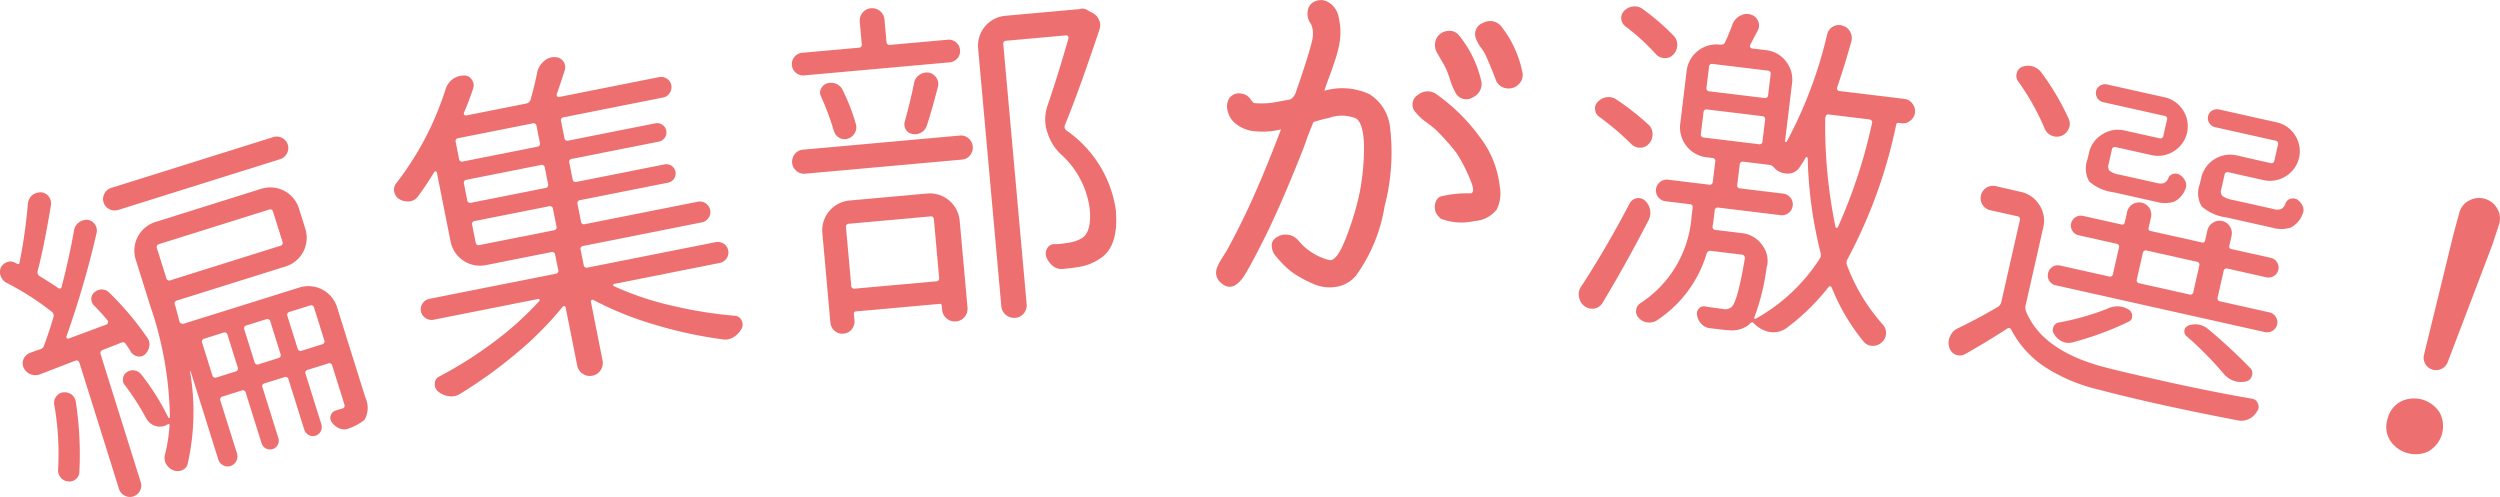 <svg xmlns="http://www.w3.org/2000/svg" width="166" height="33" viewBox="0 0 166 33"><defs><style>.a{fill:#ed6f6f;}</style></defs><path class="a" d="M384.508,170.963a.2.2,0,0,0-.238-.069l-1.261.492a.226.226,0,0,0-.143.309l2.658,8.476a.739.739,0,0,1-.049.567.744.744,0,0,1-1.026.322.74.74,0,0,1-.366-.436l-2.631-8.387a.225.225,0,0,0-.113-.134.163.163,0,0,0-.167.005l-2.377.914a.857.857,0,0,1-1.077-.526.7.7,0,0,1,.031-.514.755.755,0,0,1,.427-.4c.214-.083.452-.165.714-.249a.362.362,0,0,0,.214-.234q.352-.949.628-1.9a.33.33,0,0,0-.138-.363,18.469,18.469,0,0,0-3-1.914.815.815,0,0,1-.366-.438.688.688,0,0,1,.408-.919.6.6,0,0,1,.525.027c.057.03.117.059.182.087s.106.014.121-.038a33.814,33.814,0,0,0,.563-3.944.85.85,0,0,1,.277-.567.794.794,0,0,1,.285-.161,1.126,1.126,0,0,1,.3-.047.691.691,0,0,1,.517.271.736.736,0,0,1,.156.574q-.445,2.708-.882,4.38a.3.3,0,0,0,.132.343c.435.264.845.526,1.232.789a.14.14,0,0,0,.233-.1q.49-1.881.819-3.736a.816.816,0,0,1,.316-.518.908.908,0,0,1,.594-.175.719.719,0,0,1,.586.873,62,62,0,0,1-2,6.865.112.112,0,0,0,.026.124.117.117,0,0,0,.116.023l2.515-.932a.229.229,0,0,0,.1-.129.159.159,0,0,0-.02-.138q-.426-.514-.917-1.008a.623.623,0,0,1-.169-.462.549.549,0,0,1,.229-.421.709.709,0,0,1,.977.055,19.961,19.961,0,0,1,2.524,3,.719.719,0,0,1,.117.563.964.964,0,0,1-.281.52.558.558,0,0,1-.5.133.726.726,0,0,1-.44-.294C384.771,171.345,384.648,171.16,384.508,170.963Zm-4.729,4.052a.684.684,0,0,1,.133-.534.675.675,0,0,1,.455-.275.791.791,0,0,1,.563.147.72.72,0,0,1,.281.477,22.925,22.925,0,0,1,.234,4.725.625.625,0,0,1-.27.444.631.631,0,0,1-.516.113.665.665,0,0,1-.452-.254.773.773,0,0,1-.172-.509A18.7,18.7,0,0,0,379.779,175.015Zm3.656-12.975a.748.748,0,0,1-.322-1.028.757.757,0,0,1,.456-.383l10.747-3.37a.754.754,0,0,1,.593.053.747.747,0,0,1,.323,1.028.759.759,0,0,1-.456.383l-10.747,3.371A.751.751,0,0,1,383.434,162.04Zm12.622,5.206a1.994,1.994,0,0,1,2.5,1.3l1.884,6.008a1.593,1.593,0,0,1-.063,1.482,3.516,3.516,0,0,1-1.046.569.786.786,0,0,1-.6,0,1.177,1.177,0,0,1-.508-.393.492.492,0,0,1-.086-.465.485.485,0,0,1,.339-.333c.132-.042.285-.089.46-.145.116-.036.15-.134.1-.294l-.794-2.534a.2.2,0,0,0-.288-.15l-1.331.418a.2.2,0,0,0-.151.288l1.042,3.32a.611.611,0,0,1-.034.466.583.583,0,0,1-.807.254.613.613,0,0,1-.294-.365l-1.042-3.32a.2.2,0,0,0-.287-.15l-1.289.4a.2.2,0,0,0-.15.287l1.048,3.343a.573.573,0,0,1-.038.456.58.58,0,0,1-.785.246.576.576,0,0,1-.29-.353l-1.048-3.342a.2.2,0,0,0-.288-.15l-1.245.391a.2.2,0,0,0-.15.287l1.1,3.494a.667.667,0,0,1-.435.834.6.6,0,0,1-.495-.049.655.655,0,0,1-.315-.392l-1.83-5.833c0-.014-.014-.018-.029-.014a.02.02,0,0,0-.014.029,15.661,15.661,0,0,1-.152,6.094.6.6,0,0,1-.366.439.746.746,0,0,1-.6.007.911.911,0,0,1-.464-.406.8.8,0,0,1-.09-.6,10.528,10.528,0,0,0,.31-1.993c.01-.02,0-.036-.029-.051a.085.085,0,0,0-.064-.016,1.067,1.067,0,0,1-.249.126,1,1,0,0,1-.572.01,1.081,1.081,0,0,1-.65-.539,16.7,16.7,0,0,0-1.4-2.176.549.549,0,0,1-.107-.182.6.6,0,0,1-.016-.283.543.543,0,0,1,.238-.387.666.666,0,0,1,.5-.133.736.736,0,0,1,.448.244,15.534,15.534,0,0,1,1.816,2.885.041.041,0,0,0,.059.03.07.07,0,0,0,.051-.064,23.866,23.866,0,0,0-1.323-7.431l-.945-3.014a1.995,1.995,0,0,1,1.3-2.5l7.034-2.206a1.994,1.994,0,0,1,2.5,1.3l.425,1.353a1.992,1.992,0,0,1-1.3,2.5l-7.209,2.261a.2.2,0,0,0-.15.288c.078.247.177.616.3,1.106a.217.217,0,0,0,.113.132.219.219,0,0,0,.173.018Zm-1.743-5.021a.2.2,0,0,0-.286-.148l-7.275,2.282a.2.2,0,0,0-.15.287l.617,1.965a.2.2,0,0,0,.286.15l7.274-2.282a.2.2,0,0,0,.151-.287Zm-4.037,10.841a.2.2,0,0,0,.287.15l1.245-.391a.2.2,0,0,0,.15-.288l-.671-2.14a.2.2,0,0,0-.288-.15l-1.244.391a.2.2,0,0,0-.151.287Zm2.8-.878a.2.2,0,0,0,.286.151l1.288-.405a.2.2,0,0,0,.151-.287l-.672-2.141a.2.2,0,0,0-.286-.15l-1.289.4a.2.2,0,0,0-.15.288Zm2.861-.9a.2.2,0,0,0,.286.15l1.332-.418a.2.2,0,0,0,.151-.286l-.672-2.141a.2.2,0,0,0-.288-.15l-1.332.418a.2.2,0,0,0-.15.287Z" transform="translate(-376.179 -148.154)"/><path class="a" d="M418.156,165.43a.692.692,0,0,1,.2.987.725.725,0,0,1-.465.3l-7.005,1.392c-.031.005-.049.029-.057.069s.005.065.039.074a19.7,19.7,0,0,0,3.778,1.279,28.657,28.657,0,0,0,4.269.693.5.5,0,0,1,.43.288.591.591,0,0,1,.017.557,1.559,1.559,0,0,1-.539.574,1.2,1.2,0,0,1-.367.142.994.994,0,0,1-.372,0,28.314,28.314,0,0,1-4.5-.973,21.852,21.852,0,0,1-4.072-1.641.111.111,0,0,0-.161.125l.771,3.885a.846.846,0,0,1-.126.655.832.832,0,0,1-.546.365.82.82,0,0,1-.645-.129.835.835,0,0,1-.367-.556l-.763-3.841a.114.114,0,0,0-.076-.09.111.111,0,0,0-.121.036,22.418,22.418,0,0,1-3.1,3.114,30.208,30.208,0,0,1-3.727,2.678,1.063,1.063,0,0,1-.357.141,1.089,1.089,0,0,1-.384.007,1.387,1.387,0,0,1-.719-.324.615.615,0,0,1-.207-.518.522.522,0,0,1,.272-.451,26.556,26.556,0,0,0,3.66-2.314,20.648,20.648,0,0,0,3.019-2.725c.026-.021.029-.048.007-.082s-.049-.049-.079-.043l-6.938,1.378a.721.721,0,0,1-.546-.1.693.693,0,0,1-.2-.988.728.728,0,0,1,.465-.3l8.353-1.659a.2.2,0,0,0,.181-.27l-.2-.987a.2.2,0,0,0-.27-.18l-4.333.861a1.993,1.993,0,0,1-2.342-1.565l-.91-4.58a.09.09,0,0,0-.074-.079.089.089,0,0,0-.1.043q-.563.928-1.1,1.641a.789.789,0,0,1-.557.31,1.116,1.116,0,0,1-.646-.141.718.718,0,0,1-.354-.49.68.68,0,0,1,.122-.561,20.1,20.1,0,0,0,3.3-6.3,1.363,1.363,0,0,1,.458-.628,1.248,1.248,0,0,1,.494-.215,1.129,1.129,0,0,1,.229-.022.573.573,0,0,1,.543.266.63.63,0,0,1,.094.589q-.262.8-.612,1.615a.111.111,0,0,0,.026.134.135.135,0,0,0,.126.046l3.973-.789a.371.371,0,0,0,.3-.27q.262-.914.438-1.791a1.3,1.3,0,0,1,.4-.708,1.048,1.048,0,0,1,.548-.3.731.731,0,0,1,.185-.013.67.67,0,0,1,.69.89c-.193.6-.368,1.124-.527,1.575a.172.172,0,0,0,.038.133.109.109,0,0,0,.115.047l6.646-1.321a.68.68,0,0,1,.509.1.632.632,0,0,1,.3.432.668.668,0,0,1-.105.522.656.656,0,0,1-.431.3l-6.6,1.311a.2.2,0,0,0-.18.27l.219,1.1a.2.2,0,0,0,.268.18l5.771-1.147a.626.626,0,0,1,.727.486.628.628,0,0,1-.486.728l-5.771,1.145a.2.2,0,0,0-.18.27l.215,1.078a.2.2,0,0,0,.268.18l5.838-1.159a.617.617,0,0,1,.241,1.211l-5.838,1.16a.2.2,0,0,0-.18.27l.227,1.145a.2.2,0,0,0,.27.18l7.478-1.486a.69.69,0,0,1,.534.105.692.692,0,0,1,.191.965.684.684,0,0,1-.453.3l-7.86,1.562a.2.2,0,0,0-.18.27l.2.987a.2.2,0,0,0,.268.18l8.487-1.685A.721.721,0,0,1,418.156,165.43ZM405.78,159a.2.2,0,0,0,.18-.27l-.219-1.1a.2.2,0,0,0-.27-.18l-4.916.977a.2.2,0,0,0-.18.27l.217,1.1a.2.2,0,0,0,.27.18Zm.544,2.739a.2.2,0,0,0,.18-.268l-.214-1.078a.2.2,0,0,0-.27-.18l-4.918.977a.2.2,0,0,0-.18.268l.214,1.078a.2.2,0,0,0,.27.18Zm-4.677,2.189a.2.2,0,0,0-.18.27l.228,1.145a.2.2,0,0,0,.268.181l4.918-.977a.2.2,0,0,0,.18-.271l-.228-1.143a.2.2,0,0,0-.268-.181Z" transform="translate(-370.114 -149.255)"/><path class="a" d="M417.455,161.538a.76.76,0,0,1-.591-.188.8.8,0,0,1-.1-1.117.748.748,0,0,1,.548-.29l10.42-.938a.737.737,0,0,1,.569.19.8.8,0,0,1,.1,1.117.735.735,0,0,1-.526.289Zm9.407-8.89a.755.755,0,1,1,.135,1.5l-9.554.858a.755.755,0,1,1-.135-1.5l3.693-.332a.2.2,0,0,0,.208-.249l-.132-1.459a.824.824,0,1,1,1.641-.147l.132,1.459a.2.2,0,0,0,.249.207Zm-6.049,5.577a.755.755,0,0,1-.061.6.783.783,0,0,1-.471.387.672.672,0,0,1-.556-.053.755.755,0,0,1-.361-.439,18.671,18.671,0,0,0-.85-2.291.561.561,0,0,1-.012-.527.663.663,0,0,1,.392-.358.884.884,0,0,1,.612.026.821.821,0,0,1,.441.431A12.882,12.882,0,0,1,420.812,158.225Zm-.267,13.643a.762.762,0,0,1-.55.29.751.751,0,0,1-.591-.189.786.786,0,0,1-.279-.538l-.534-5.95a1.991,1.991,0,0,1,1.805-2.162l5.152-.464a1.993,1.993,0,0,1,2.162,1.805l.52,5.769a.842.842,0,0,1-1.384.722.82.82,0,0,1-.3-.57l-.025-.273c-.008-.091-.051-.133-.126-.126l-5.564.5a.142.142,0,0,0-.145.175l.039.432A.8.8,0,0,1,420.545,171.868ZM426,164.585a.2.2,0,0,0-.249-.208l-5.38.484a.2.2,0,0,0-.208.247l.346,3.854a.2.2,0,0,0,.249.208l5.381-.484a.2.2,0,0,0,.207-.247Zm-.47-6.257a.776.776,0,0,1-.361.47.822.822,0,0,1-.6.1.584.584,0,0,1-.428-.283.66.66,0,0,1-.081-.522q.365-1.3.62-2.56a.815.815,0,0,1,.341-.548.9.9,0,0,1,.629-.16.77.77,0,0,1,.514.345.736.736,0,0,1,.1.611Q425.841,157.405,425.533,158.329Zm10.132-7.714a.427.427,0,0,1,.134-.035.553.553,0,0,1,.328.063l.435.237a.879.879,0,0,1,.41.469.675.675,0,0,1,.068.246.866.866,0,0,1-.038.349q-1.358,4.073-2.3,6.366a.3.3,0,0,0,.1.359,7.787,7.787,0,0,1,3.275,5.245q.205,2.28-.867,3.135a3.513,3.513,0,0,1-1.479.662c-.3.057-.672.107-1.114.146a.88.88,0,0,1-.694-.178,1.4,1.4,0,0,1-.457-.615.667.667,0,0,1,.053-.556.535.535,0,0,1,.444-.292,2.928,2.928,0,0,0,.344-.009c.2-.017.395-.043.591-.076a2.423,2.423,0,0,0,.981-.341q.6-.445.473-1.9a5.919,5.919,0,0,0-1.964-3.686,3.328,3.328,0,0,1-.866-1.461,2.2,2.2,0,0,1-.117-.542,2.881,2.881,0,0,1,.126-1.137q.693-2.016,1.41-4.518a.154.154,0,0,0-.035-.134.135.135,0,0,0-.12-.059l-3.968.357a.2.2,0,0,0-.207.249l1.55,17.238a.829.829,0,0,1-.186.613.787.787,0,0,1-.57.3.827.827,0,0,1-.626-.2.81.81,0,0,1-.3-.57l-1.541-17.123a1.993,1.993,0,0,1,1.806-2.162l4.857-.438Z" transform="translate(-363.988 -150.005)"/><path class="a" d="M449.758,158.56a14.118,14.118,0,0,1-.362,5.284,10.691,10.691,0,0,1-1.883,4.57,2.093,2.093,0,0,1-1.227.748,2.7,2.7,0,0,1-1.373-.079,7.678,7.678,0,0,1-1.339-.663,4.317,4.317,0,0,1-.668-.5,6.359,6.359,0,0,1-.7-.744,1.078,1.078,0,0,1-.3-.818c.035-.275.244-.477.628-.607a1.114,1.114,0,0,1,1.184.408,3.9,3.9,0,0,0,2.017,1.248q.547.1,1.244-1.858a18.487,18.487,0,0,0,.777-2.688,16.134,16.134,0,0,0,.277-3Q448,158.326,447.5,158a2.505,2.505,0,0,0-1.808-.03c-.2.043-.307.064-.322.064l-.69.2c-.1.227-.182.44-.262.637-.064.151-.148.375-.251.671s-.18.505-.229.626q-1.336,3.366-2.379,5.5-.9,1.817-1.418,2.679-.822,1.315-1.633.546a.867.867,0,0,1-.212-1.034,3.421,3.421,0,0,1,.319-.6q.246-.4.293-.465.66-1.2,1.3-2.542,1.115-2.364,2.312-5.526a4.914,4.914,0,0,1-1.616.134,2.346,2.346,0,0,1-1.468-.574,1.5,1.5,0,0,1-.456-.774,1.072,1.072,0,0,1,.094-.835.775.775,0,0,1,.784-.331.879.879,0,0,1,.656.4,1.112,1.112,0,0,0,.2.233,5.263,5.263,0,0,0,1.374-.047l.919-.168a.7.7,0,0,0,.16-.043.89.89,0,0,0,.352-.5q.817-2.344,1.063-3.372a2.1,2.1,0,0,0,.056-.606,1.4,1.4,0,0,0-.129-.517,1.125,1.125,0,0,1-.118-1.17.825.825,0,0,1,.5-.37.928.928,0,0,1,.629.022,1.43,1.43,0,0,1,.83,1.089,4.194,4.194,0,0,1,.065,1.627,7.553,7.553,0,0,1-.246,1.028q-.17.545-.421,1.218c-.168.447-.284.778-.349.99a4.3,4.3,0,0,1,3,.233A2.977,2.977,0,0,1,449.758,158.56Zm7.284,3.944a2.384,2.384,0,0,1-.208,1.554,2.018,2.018,0,0,1-1.478.754,3.81,3.81,0,0,1-2.218-.151,1.612,1.612,0,0,1-.225-.233.777.777,0,0,1-.155-.323.983.983,0,0,1,.033-.56.69.69,0,0,1,.28-.35,7.272,7.272,0,0,1,2.019-.219q.412-.016-.1-1.134a9.9,9.9,0,0,0-.844-1.582,14.909,14.909,0,0,0-1.3-1.464,7.875,7.875,0,0,0-.655-.526,3.516,3.516,0,0,1-.722-.664.75.75,0,0,1,.156-1.177,1,1,0,0,1,1.281.01,12.308,12.308,0,0,1,2.794,2.77A6.537,6.537,0,0,1,457.042,162.5Zm-1.257-7.119a7.343,7.343,0,0,0-1.418-2.863.809.809,0,0,0-.83-.323.922.922,0,0,0-.7.494,1.023,1.023,0,0,0,.02.9c.029.061.122.224.277.486s.271.47.345.624a7.8,7.8,0,0,1,.274.749,4.117,4.117,0,0,0,.343.818.807.807,0,0,0,1.2.306A.965.965,0,0,0,455.785,155.384Zm2.756-.482a7.214,7.214,0,0,0-1.348-2.952.946.946,0,0,0-1.232-.306.792.792,0,0,0-.475,1.1,2.141,2.141,0,0,0,.311.553,3.1,3.1,0,0,1,.313.509q.154.324.4.934t.263.68a.872.872,0,0,0,.678.572.917.917,0,0,0,.839-.249A.846.846,0,0,0,458.541,154.9Z" transform="translate(-357.461 -150.136)"/><path class="a" d="M460.084,163.554a.649.649,0,0,1,.457-.348.62.62,0,0,1,.559.148,1.088,1.088,0,0,1,.26,1.276q-1.479,2.866-3.066,5.509a.788.788,0,0,1-.554.383.821.821,0,0,1-.65-.159.907.907,0,0,1-.363-.621.869.869,0,0,1-.012-.277.882.882,0,0,1,.165-.418Q458.525,166.526,460.084,163.554Zm1.278-5.219a.818.818,0,0,1,.247.619.894.894,0,0,1-.262.649.757.757,0,0,1-.583.241.8.8,0,0,1-.59-.268,18.7,18.7,0,0,0-2.092-1.775.627.627,0,0,1-.285-.495.422.422,0,0,1-.007-.139.606.606,0,0,1,.208-.389.925.925,0,0,1,.589-.287.88.88,0,0,1,.626.156A17.525,17.525,0,0,1,461.362,158.336Zm1.662-5.909a.822.822,0,0,1,.223.637.908.908,0,0,1-.284.624.74.74,0,0,1-.578.207.776.776,0,0,1-.567-.276,14.444,14.444,0,0,0-2.015-1.835.682.682,0,0,1-.057-1.046.979.979,0,0,1,.61-.272.861.861,0,0,1,.623.191A15.128,15.128,0,0,1,463.024,152.427Zm15.839,4.489a.8.8,0,0,1-.137,1.137.769.769,0,0,1-.586.171l-.2-.025a.127.127,0,0,0-.15.1,32.9,32.9,0,0,1-3.226,8.925.484.484,0,0,0-.049.41,12.462,12.462,0,0,0,2.36,3.929.821.821,0,0,1,.238.6.807.807,0,0,1-.268.591.872.872,0,0,1-.606.249.769.769,0,0,1-.591-.257,13.426,13.426,0,0,1-2.144-3.626.127.127,0,0,0-.1-.069.081.081,0,0,0-.108.044,14.56,14.56,0,0,1-2.823,2.748,1.466,1.466,0,0,1-1,.247l-.113-.013a1.951,1.951,0,0,1-1.037-.587c-.068-.069-.146-.062-.232.018a.064.064,0,0,0-.029.043,1.793,1.793,0,0,1-1.274.422c-.229-.013-.525-.04-.888-.085l-.546-.066a.912.912,0,0,1-.529-.306,1.124,1.124,0,0,1-.264-.574.477.477,0,0,1,.132-.422.4.4,0,0,1,.4-.135q.52.086,1.156.163a.682.682,0,0,0,.616-.133q.387-.346.873-3.216a.24.24,0,0,0-.038-.165.177.177,0,0,0-.138-.086l-2.068-.25a.254.254,0,0,0-.3.194,8.044,8.044,0,0,1-3.327,4.438.908.908,0,0,1-.568.116l-.046-.005a.853.853,0,0,1-.563-.3.587.587,0,0,1-.171-.505.614.614,0,0,1,.263-.452,7.5,7.5,0,0,0,3.413-5.721l.074-.613a.2.2,0,0,0-.2-.255l-1.591-.193a.718.718,0,0,1-.486-.266.716.716,0,0,1,.124-1.022.72.72,0,0,1,.535-.143l2.705.328a.2.2,0,0,0,.255-.2l.16-1.318a.2.2,0,0,0-.2-.255l-.387-.046a1.993,1.993,0,0,1-1.737-2.217l.426-3.523a2,2,0,0,1,2.218-1.739l.022,0a.284.284,0,0,0,.32-.168q.281-.611.492-1.209a1.133,1.133,0,0,1,.5-.539.926.926,0,0,1,.568-.116.463.463,0,0,1,.134.039.71.71,0,0,1,.482.405.733.733,0,0,1-.009.645q-.389.736-.511.975a.152.152,0,0,0,.007.139.139.139,0,0,0,.105.082l.931.113a1.907,1.907,0,0,1,1.339.749,1.937,1.937,0,0,1,.4,1.466l-.465,3.842c0,.014.012.029.042.039a.054.054,0,0,0,.072-.026,28.823,28.823,0,0,0,2.685-7.123.792.792,0,0,1,.384-.508.822.822,0,0,1,.5-.1.426.426,0,0,1,.134.039.784.784,0,0,1,.505.4.851.851,0,0,1,.083.643q-.484,1.717-.948,3.067a.135.135,0,0,0,.018.141.157.157,0,0,0,.116.083l4.341.526A.768.768,0,0,1,478.863,156.916Zm-13.617.392a.2.2,0,0,0-.255.2l-.171,1.409a.2.2,0,0,0,.2.255l3.636.44a.2.2,0,0,0,.255-.2l.171-1.409a.2.2,0,0,0-.2-.254Zm.366-3.023a.2.2,0,0,0-.255.2l-.165,1.364a.2.2,0,0,0,.2.255l3.638.44a.2.2,0,0,0,.254-.2l.165-1.364a.2.2,0,0,0-.2-.255Zm-.013,10.768a.2.2,0,0,0,.2.254l1.75.212a1.87,1.87,0,0,1,1.315.758,1.723,1.723,0,0,1,.371,1.314.467.467,0,0,1-.04.134,15.148,15.148,0,0,1-.824,3.381.068.068,0,0,0,.081.1,11.969,11.969,0,0,0,4.238-3.96.487.487,0,0,0,.076-.43,28.03,28.03,0,0,1-.853-6.283.1.1,0,0,0-.062-.065.055.055,0,0,0-.072.025,6.172,6.172,0,0,1-.372.6.93.93,0,0,1-.841.474c-.061-.006-.113-.014-.159-.018a1.139,1.139,0,0,1-.757-.415.5.5,0,0,0-.3-.152l-1.7-.206a.2.2,0,0,0-.255.2l-.159,1.318a.2.2,0,0,0,.2.255l2.842.344a.723.723,0,0,1,.486.267.719.719,0,0,1-.124,1.022.724.724,0,0,1-.537.142l-4.113-.5a.2.2,0,0,0-.255.2l-.079.659Zm10.583-6.836a.161.161,0,0,0-.026-.164.215.215,0,0,0-.152-.087l-2.7-.328a.158.158,0,0,0-.185.1.6.6,0,0,0-.044.26,33.109,33.109,0,0,0,.684,7.116.082.082,0,0,0,.074.055c.038.005.066-.014.087-.059A34.63,34.63,0,0,0,476.181,158.217Z" transform="translate(-351.88 -150.037)"/><path class="a" d="M480.362,161.86a1.918,1.918,0,0,1,1.246.873,1.891,1.891,0,0,1,.259,1.491L480.7,169.37a.742.742,0,0,0,.021.424q1.055,2.59,5.125,3.687,1.285.334,3.229.768l1.474.33q2.93.633,5.166,1.015a.468.468,0,0,1,.4.322.48.48,0,0,1,.04.335.4.4,0,0,1-.085.168,1.236,1.236,0,0,1-.54.52,1.183,1.183,0,0,1-.728.1q-2.967-.57-5.514-1.14-2.01-.45-3.736-.905a11.4,11.4,0,0,1-3.618-1.532,6.63,6.63,0,0,1-2.192-2.447c-.065-.124-.163-.145-.29-.065q-1.1.731-2.748,1.669a.71.71,0,0,1-.646.054.722.722,0,0,1-.431-.481.947.947,0,0,1-.023-.519,1.171,1.171,0,0,1,.073-.216,1.012,1.012,0,0,1,.521-.537q1.289-.621,2.644-1.413a.53.53,0,0,0,.241-.343l1.227-5.412a.2.2,0,0,0-.173-.272l-1.786-.4a.8.8,0,0,1-.517-.361.819.819,0,0,1,.255-1.131.8.8,0,0,1,.622-.106ZM483.551,157a.8.8,0,0,1,0,.687.9.9,0,0,1-.492.46.864.864,0,0,1-.65-.028.849.849,0,0,1-.456-.475,15.864,15.864,0,0,0-1.774-3.147.614.614,0,0,1-.065-.538.591.591,0,0,1,.348-.4,1.11,1.11,0,0,1,.643-.043l.044.01a1.082,1.082,0,0,1,.57.384A16.78,16.78,0,0,1,483.551,157Zm13.324,12.862a.676.676,0,0,1,.426.294.657.657,0,0,1-.211.931.688.688,0,0,1-.512.084l-13.892-3.107a.659.659,0,0,1-.5-.8.664.664,0,0,1,.8-.51l3.238.724a.2.2,0,0,0,.273-.172l.393-1.731a.2.2,0,0,0-.173-.272l-2.5-.559a.641.641,0,0,1-.415-.291.657.657,0,0,1,.207-.909.638.638,0,0,1,.5-.085l2.568.574c.1.023.171-.025.2-.144l.151-.665a.813.813,0,1,1,1.586.354l-.152.666c-.026.118.013.189.117.212l3.416.764a.163.163,0,0,0,.22-.138l.146-.643a.822.822,0,0,1,.365-.525.806.806,0,0,1,1.14.256.822.822,0,0,1,.1.629l-.146.643a.161.161,0,0,0,.139.217l2.613.585a.641.641,0,0,1,.415.291.631.631,0,0,1,.086.5.639.639,0,0,1-.292.413.652.652,0,0,1-.5.087l-2.568-.576a.2.2,0,0,0-.273.172l-.392,1.731a.2.2,0,0,0,.173.272Zm-10.764-.239a1.56,1.56,0,0,1,.991-.128,1.386,1.386,0,0,1,.448.194.456.456,0,0,1,.221.422.391.391,0,0,1-.263.384,20.437,20.437,0,0,1-3.611,1.336,1.091,1.091,0,0,1-.572.036,1.2,1.2,0,0,1-.723-.536.5.5,0,0,1-.068-.481.466.466,0,0,1,.366-.314A17.16,17.16,0,0,0,486.112,169.625ZM489.57,158.3a.2.2,0,0,0,.273-.172l.237-1.041a.2.2,0,0,0-.173-.273l-4.066-.909a.62.62,0,0,1-.466-.732.553.553,0,0,1,.272-.371.612.612,0,0,1,.461-.071l3.8.849a1.918,1.918,0,0,1,1.245.873,1.941,1.941,0,0,1-.613,2.706,1.927,1.927,0,0,1-1.5.259l-2.346-.524a.2.2,0,0,0-.273.171l-.216.955a.461.461,0,0,0,.064.445,1.55,1.55,0,0,0,.669.255l2.478.554a.867.867,0,0,0,.456.009.588.588,0,0,0,.3-.33.456.456,0,0,1,.335-.286.551.551,0,0,1,.421.06.983.983,0,0,1,.379.445.593.593,0,0,1-.012.523,1.519,1.519,0,0,1-.75.823,2.054,2.054,0,0,1-1.173.005l-2.838-.635a2.95,2.95,0,0,1-1.619-.723,1.742,1.742,0,0,1-.115-1.459l.1-.42a1.905,1.905,0,0,1,.879-1.238,1.931,1.931,0,0,1,1.5-.257Zm-.823,7.461a.2.2,0,0,0-.273.172l-.392,1.729a.2.2,0,0,0,.173.272l3.305.74a.2.2,0,0,0,.273-.172l.392-1.731a.2.2,0,0,0-.172-.272Zm6.866,7.805a.5.5,0,0,1,.106.524.536.536,0,0,1-.4.365,1.621,1.621,0,0,1-.656-.006,1.556,1.556,0,0,1-.84-.537,22.668,22.668,0,0,0-2.424-2.454.393.393,0,0,1-.158-.4.406.406,0,0,1,.274-.323,1.3,1.3,0,0,1,1.266.212A35.144,35.144,0,0,1,495.613,173.567Zm1.327-13.618a.2.2,0,0,0,.274-.171l.237-1.044a.2.2,0,0,0-.173-.272l-4-.894a.586.586,0,0,1-.383-.272.578.578,0,0,1-.083-.462.546.546,0,0,1,.271-.37.622.622,0,0,1,.462-.072l3.8.85a1.916,1.916,0,0,1,1.246.872,1.944,1.944,0,0,1-.615,2.707,1.931,1.931,0,0,1-1.5.257l-2.3-.514a.2.2,0,0,0-.274.172l-.211.931a.476.476,0,0,0,.069.47,1.712,1.712,0,0,0,.7.263l2.725.609a.772.772,0,0,0,.483-.009.641.641,0,0,0,.285-.379.493.493,0,0,1,.337-.3.579.579,0,0,1,.445.053,1.077,1.077,0,0,1,.367.455.688.688,0,0,1,.031.379.661.661,0,0,1-.059.151,1.638,1.638,0,0,1-.759.867,2.017,2.017,0,0,1-1.224.018l-3.059-.684a3.074,3.074,0,0,1-1.642-.728,1.7,1.7,0,0,1-.138-1.464l.1-.422a1.974,1.974,0,0,1,2.381-1.5Z" transform="translate(-346.194 -149.122)"/><path class="a" d="M500.672,177.192a2.031,2.031,0,0,1-2.559-.792A1.758,1.758,0,0,1,498,174.95a1.738,1.738,0,0,1,.9-1.1,2,2,0,0,1,2.559.792,1.923,1.923,0,0,1-.789,2.547Zm.886-5.489a.824.824,0,0,1-1.157-.946l1.978-8.086.362-1.326a1.269,1.269,0,0,1,.663-.826,1.383,1.383,0,0,1,1.881.583,1.266,1.266,0,0,1,.081,1.055l-.428,1.306-2.962,7.782A.8.8,0,0,1,501.558,171.7Z" transform="translate(-339.445 -147.208)"/></svg>
